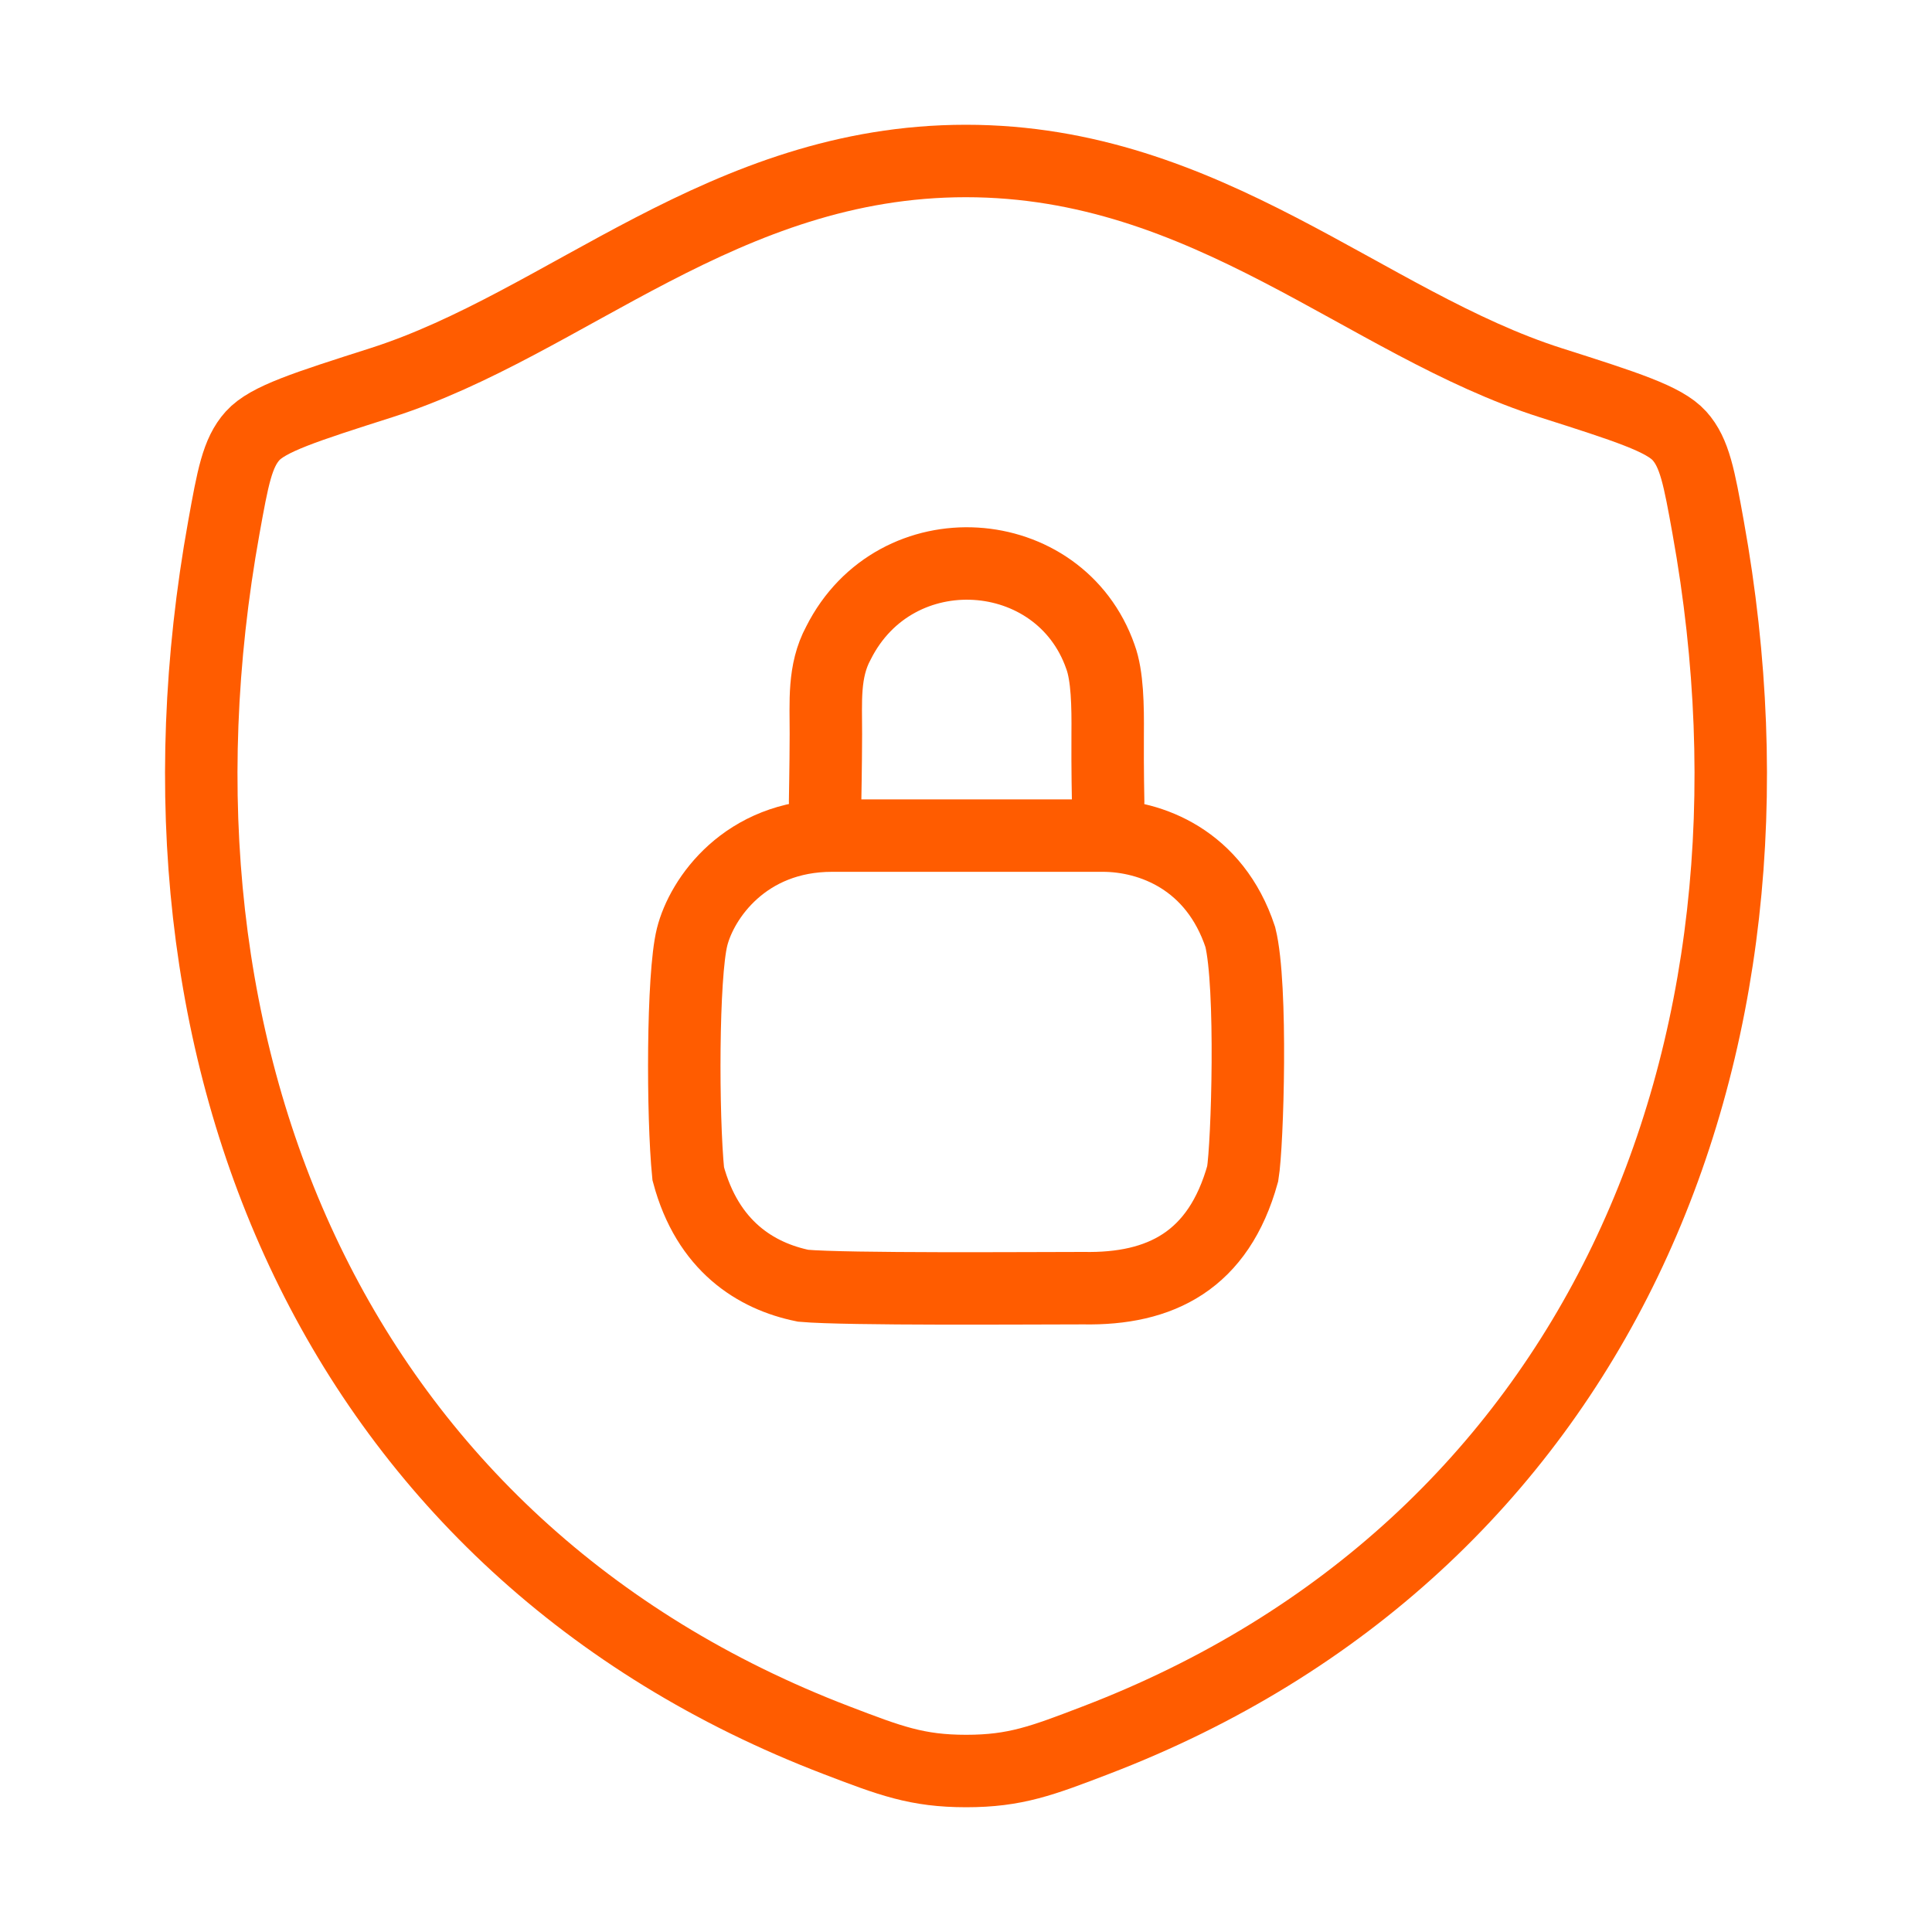 <svg xmlns="http://www.w3.org/2000/svg" width="40" height="40" viewBox="0 0 40 40" fill="none"><path d="M19.997 3.333C14.984 3.333 11.734 6.698 7.89 7.925C6.327 8.424 5.545 8.673 5.229 9.024C4.912 9.376 4.82 9.89 4.635 10.917C2.652 21.91 6.985 32.073 17.317 36.029C18.427 36.454 18.982 36.667 20.003 36.667C21.023 36.667 21.578 36.454 22.688 36.029C33.019 32.073 37.348 21.91 35.365 10.917C35.18 9.889 35.087 9.376 34.771 9.024C34.454 8.673 33.673 8.423 32.11 7.925C28.264 6.699 25.01 3.333 19.997 3.333Z" stroke="#FF5C00" stroke-width="1.5" stroke-linecap="round" stroke-linejoin="round"></path><path d="M17.229 17.3C15.429 17.3 14.529 18.6 14.329 19.4C14.129 20.2 14.129 23.1 14.249 24.3C14.649 25.8 15.649 26.42 16.629 26.62C17.529 26.7 21.329 26.67 22.429 26.67C24.029 26.7 25.229 26.1 25.729 24.3C25.829 23.7 25.929 20.4 25.679 19.4C25.149 17.8 23.829 17.3 22.829 17.3H17.229Z" stroke="#FF5C00" stroke-width="1.5" stroke-linecap="round"></path><path d="M17.083 16.598C17.083 16.497 17.097 15.922 17.099 15.197C17.101 14.536 17.043 13.898 17.359 13.313C18.543 10.957 21.943 11.197 22.783 13.598C22.929 13.993 22.938 14.619 22.933 15.197C22.928 15.937 22.943 16.598 22.943 16.598" stroke="#FF5C00" stroke-width="1.5" stroke-linecap="round"></path></svg>